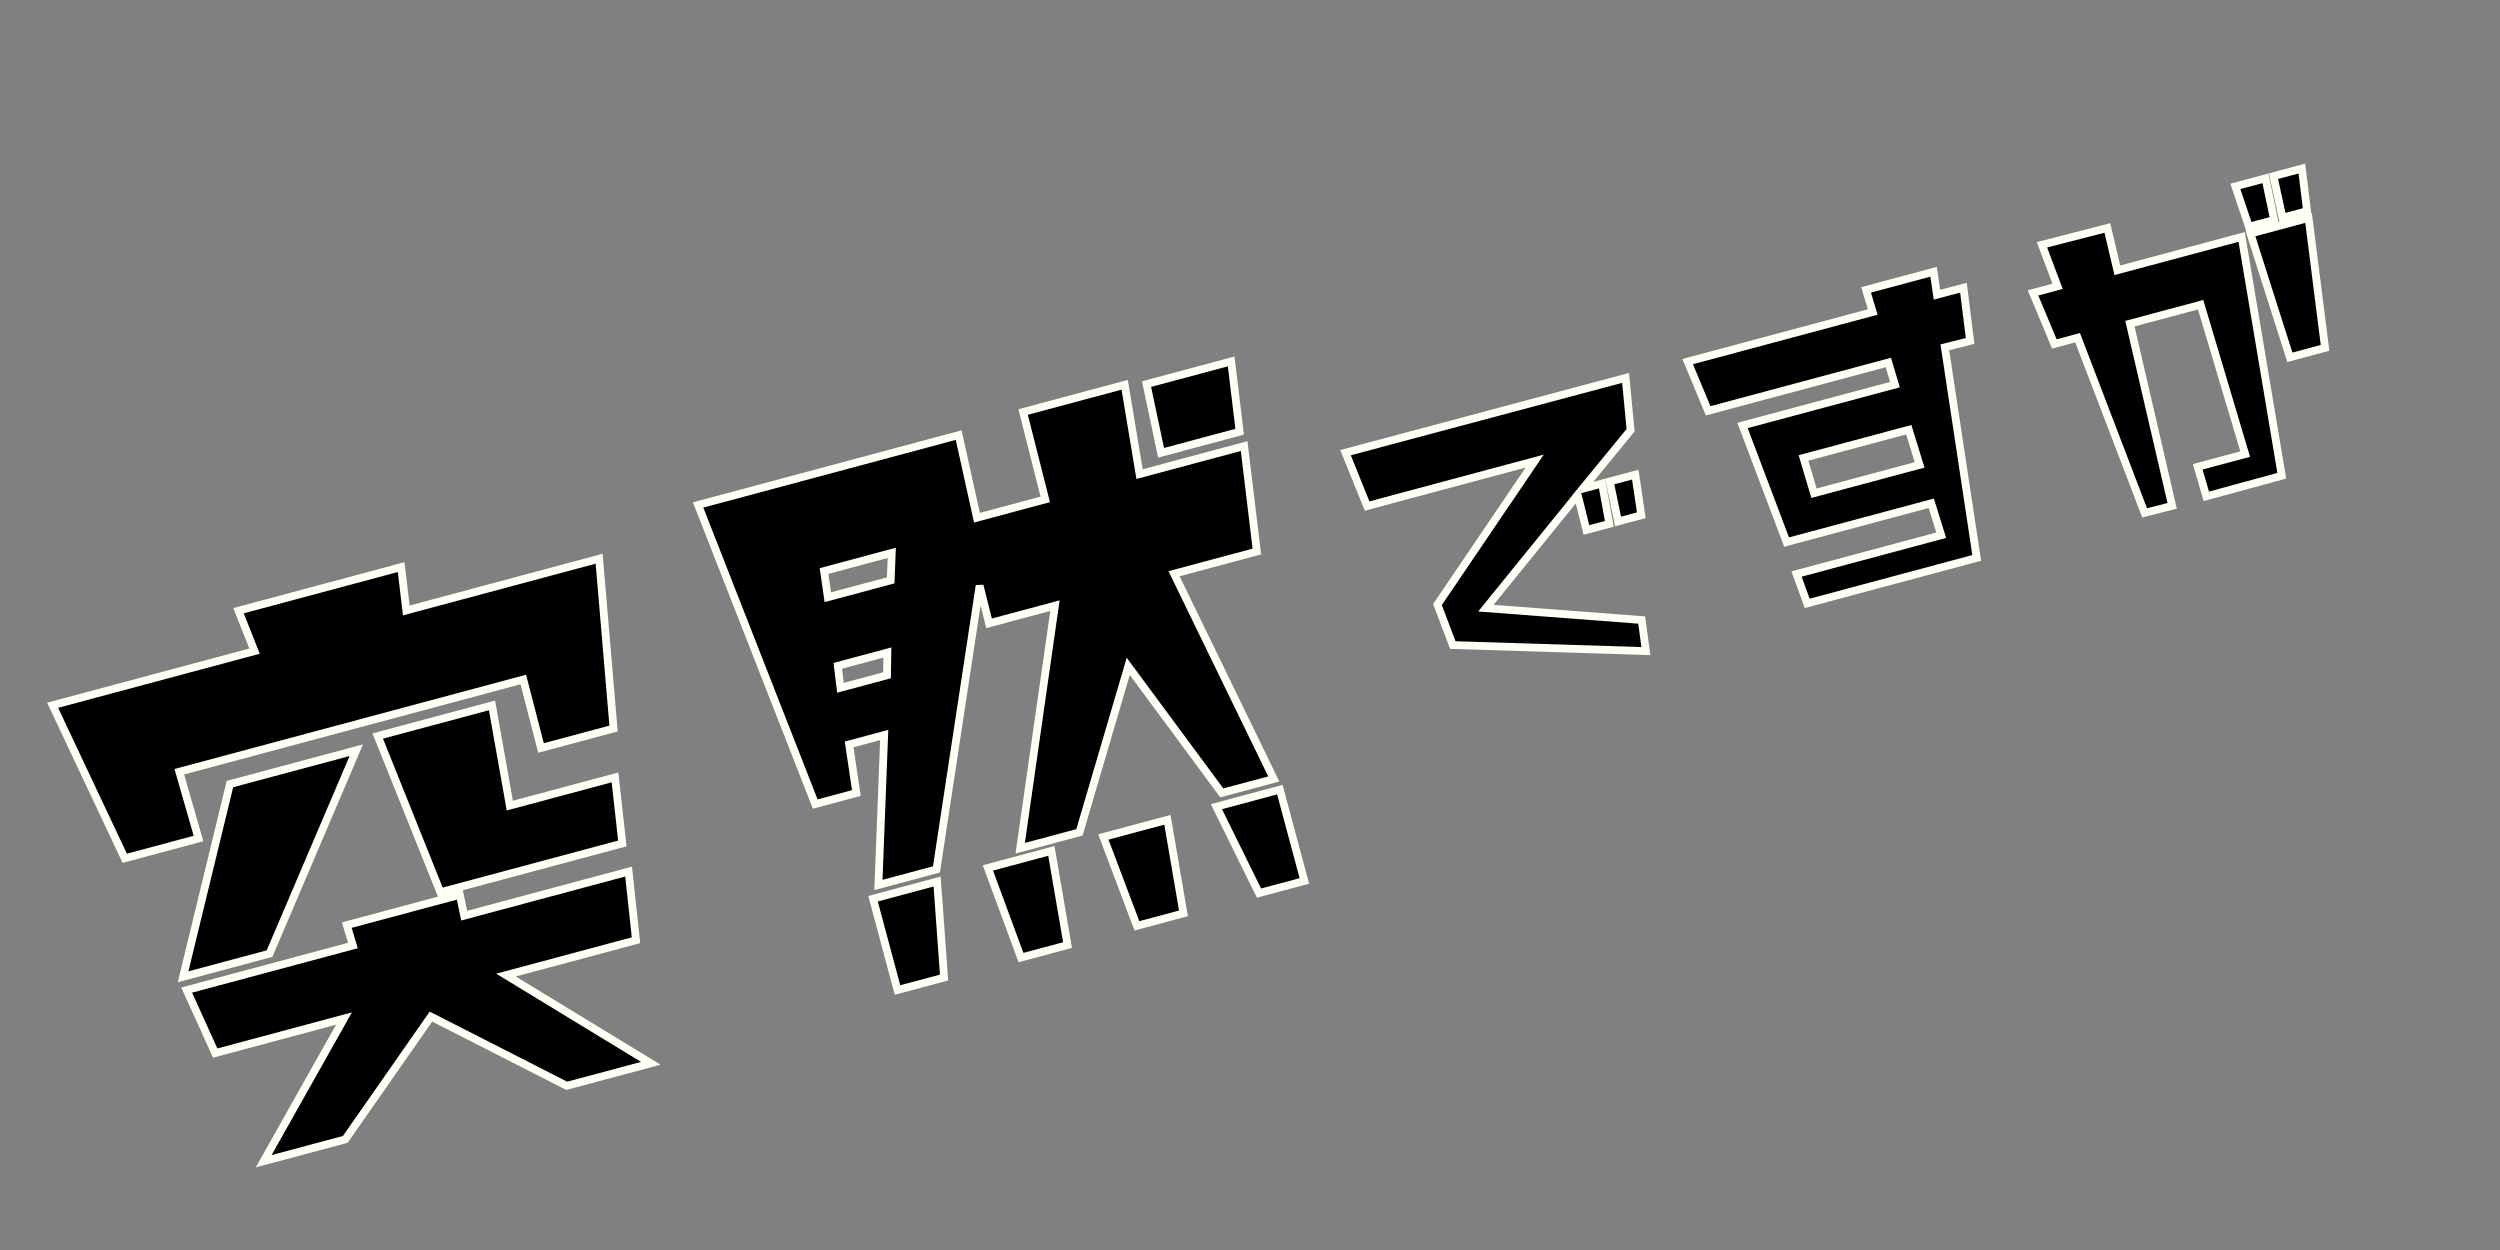 <svg xmlns="http://www.w3.org/2000/svg" xmlns:xlink="http://www.w3.org/1999/xlink" width="643.152" height="321.592" viewBox="0 0 643.152 321.592"><rect x="0" y="0" width="643.152" height="321.592" fill="#808080" stroke="none"/><defs><clipPath id="a"><rect width="621.232" height="166.478" fill="none" stroke="#fffff6" stroke-width="2"/></clipPath></defs><g transform="matrix(0.966, -0.259, 0.259, 0.966, 0, 160.787)"><g transform="translate(0 0)" clip-path="url(#a)"><path d="M153.272-121.233H101.913l1.61-11.109H60.214L61.5-121.233H7.728l7.728,42.826H35.1l-.322-17.871h91.609l-.161,18.193h19.32ZM142.646-65.849H114.632l2.254-26.082H86.457l5.152,42.987H140.07ZM80.178-89.838H46.529L22.057-45.08H45.08Zm59.57,48.3H95.956l.322-5.474H66.171l.161,5.474H22.057l2.9,17.549H59.248L29.785,6.118H51.52L80.983-18.676,110.124,7.567H132.5L102.4-23.989h34.615Zm183.7-86.618h-22.54l-.966,18.032h20.93Zm-2.415,21.9H293.181l2.254-23.184H268.387l-.322,23.184H249.872L250.838-128H181.447l9.177,82.11h10.948l1.449-12.558h9.338L200.928-21.574h15.456l29.624-67.62-.161,9.982H263.4L238.6-21.252H254.38l23.184-38,14.812,37.674h13.846L295.113-79.212H317.17ZM307.027,5.8V-18.515h-16.9L294.952,5.8ZM277.081-18.515H260.015L262.43,5.8h12.4Zm-30.912,0h-16.9l2.254,24.472h12.4Zm-30.429,0H198.674V5.8h12.4ZM226.366-103.2l-2.093,6.762H207.529l.805-6.762Zm-7.728,24.472-1.61,5.635h-12.4l.805-5.635Z" transform="translate(0 144.681)"/><path d="M59.091-133.342h45.587l-1.61,11.109h51.4l-8.086,45.148H125.215l.161-18.193H35.794l.322,17.871H14.62L6.531-122.233H60.379Zm43.276,2H61.337l1.288,11.109H8.925l7.367,40.826H34.08l-.322-17.871h93.636l-.161,18.193h17.474l7.37-41.148H100.758Zm165.033.9h29.136l-2.254,23.184h27.9l-4.15,29.048H296.324l11.109,57.638H291.695L277.37-57.009,254.941-20.252H237.087l24.794-57.96h-17.05l.1-6.024-27.89,63.662H199.571L211-57.443h-7.09l-1.449,12.558H189.73l-9.4-84.11h71.554l-.966,21.735h16.161Zm26.932,2h-24.96l-.322,23.184H248.827L249.793-127H182.565l8.953,80.11h9.162l1.449-12.558h11.586L202.285-22.574H215.73L245.092-89.6l1.916.417-.145,8.966h18.048l-24.794,57.96h13.7l23.94-39.234,15.3,38.912h11.953L293.9-80.212h22.4l3.578-25.048h-27.8Zm5.628-.712H324.6l-2.862,20.032H298.888Zm22.335,2H301.857L301-111.124h19.008ZM207.446-104.2h20.276l-2.712,8.762H206.4Zm17.564,2H209.222l-.567,4.762h14.881ZM85.33-92.931h32.646l-2.254,26.082H143.81l-2.881,18.9H97.335l-.318,5.406h43.9l-3.049,19.549H104.732L134.839,8.567h-25.1L80.961-17.35,51.885,7.118H27.407L56.87-22.989H24.107L20.878-42.538H65.3l-.161-5.474H90.714Zm30.466,2H87.584L92.5-49.944h46.715l2.271-14.9h-27.94ZM95.217-46.012H67.2l.161,5.474H23.236L25.8-24.989H61.626L32.163,5.118H51.155L81.005-20l29.5,26.569h19.659L100.06-24.989h36.1l2.425-15.549H94.9ZM45.936-90.838h36.3L45.567-44.08h-25.2Zm32.187,2h-31L23.743-46.08h20.85Zm126.446,9.109h15.4l-2.181,7.635h-14.3Zm12.744,2H206.3l-.519,3.635h10.49ZM197.674-19.515H216.95L211.9,6.8H197.674Zm16.856,2H199.674V4.8h10.571Zm13.638-2h19.1L244.827,6.957H230.606Zm16.9,2H230.36l2.07,22.472H243Zm13.838-2h19.267L275.739,6.8H261.524Zm17.073,2H261.119L263.336,4.8h10.58Zm12.92-2h19.123V6.8h-13.9Zm17.123,2H291.34L295.773,4.8h10.254Z" transform="translate(0 144.681)" fill="#fffff6"/><path d="M76.712-38.356H69.918l-.6,10.492h6.192Zm4.042-24.682L6.192-63.124,8-48.418H52.632L18.92-19.264,20.038-8.17,67.6,6.192l1.032-8L30.7-15.136,61.06-37.152l-.172,9.288h6.106l.86-10.492h-5.16L78.518-49.708Zm89.956.086h-7.052l.688-5.934H146.372l.172,5.934H97.266l1.806,13.588H147.06l.172,5.934H106.64l3.182,31.906H148.35l.344,8.6H110.166l.688,8H156l6.106-54.438,6.708.086Zm-22.7,41.108H119.884l-.258-9.46h28.036ZM262.73-70h-7.568l-.516,10.922h6.536Zm-9.718,0h-8l.688,10.922h6.708ZM261.1-57.276h-15.48l1.548,33.368h9.374Zm-17.888.258H210.1l.344-11.18L193.07-68.37l1.118,11.352h-6.536l1.892,14.1h6.192l4.988,47.988,7.31.086,1.634-48.074H228.5L229.62-2.838H216.978l.172,7.912,20.124-.086Z" transform="translate(339.591 109.934)"/><path d="M243.949-71h10.12l-.7,12.728h.24l.6-12.728h9.674l-1.8,12.728h.164l-4.831,35.368h-11.2l-1.641-35.368h.182Zm8.006,2h-5.876l.562,8.922h4.823Zm9.623,0h-5.462l-.422,8.922h4.619ZM259.95-56.276H246.663l1.455,31.368h7.547ZM145.343-69.886h20.126l-.688,5.934h7.077l-2.17,15.685L163-48.352,156.9,6.074H109.936l-.86-10h38.577l-.264-6.6H108.917L105.535-44.43H146.2l-.114-3.934H98.2L96.124-63.952h49.39Zm17.881,2H147.4l.172,5.934H98.408l1.54,11.588h48.084l.23,7.934H107.745l2.983,29.906h38.584l.424,10.6H111.256l.516,6H155.11l6.107-54.45,6.731.086,1.614-11.663h-7.027Zm28.742-1.495,19.507.193-.344,11.17h33.179l-6.125,64-22.012.094-.216-9.916h12.636L227.53-41.914H210.635L209,6.171l-9.179-.108-4.987-47.977h-6.165l-2.16-16.1h6.576Zm17.445,2.173-15.237-.151,1.117,11.341h-6.5l1.624,12.1h6.219l4.989,48,5.441.064L208.7-43.914h20.773l1.174,42.076H218l.128,5.908,18.236-.078,5.743-60.01H209.067ZM5.062-64.125l76.874.089-2.5,14.9L65.8-39.356h3.136L67.915-26.864H59.869l.154-8.3L32.834-15.447,69.723-2.481,68.437,7.491,19.11-7.406,17.873-19.681,49.947-47.418H7.113Zm74.511,2.086-72.25-.083,1.56,12.7H55.317L19.967-18.847l1,9.913L66.755,4.894l.777-6.025L28.57-14.825,59.638-37.356h-.053L77.6-50.28Zm-12.8,24.683h-4.7l-.157,8.492h4.166Zm2.205-2h8.86L76.4-26.864H68.257Zm6.617,2H70.862l-.487,8.492h4.241ZM118.6-32.3h30.028l.417,11.46H118.911Zm28.1,2H120.654l.2,7.46h26.112Z" transform="translate(339.591 109.934)" fill="#fffff6"/></g></g></svg>